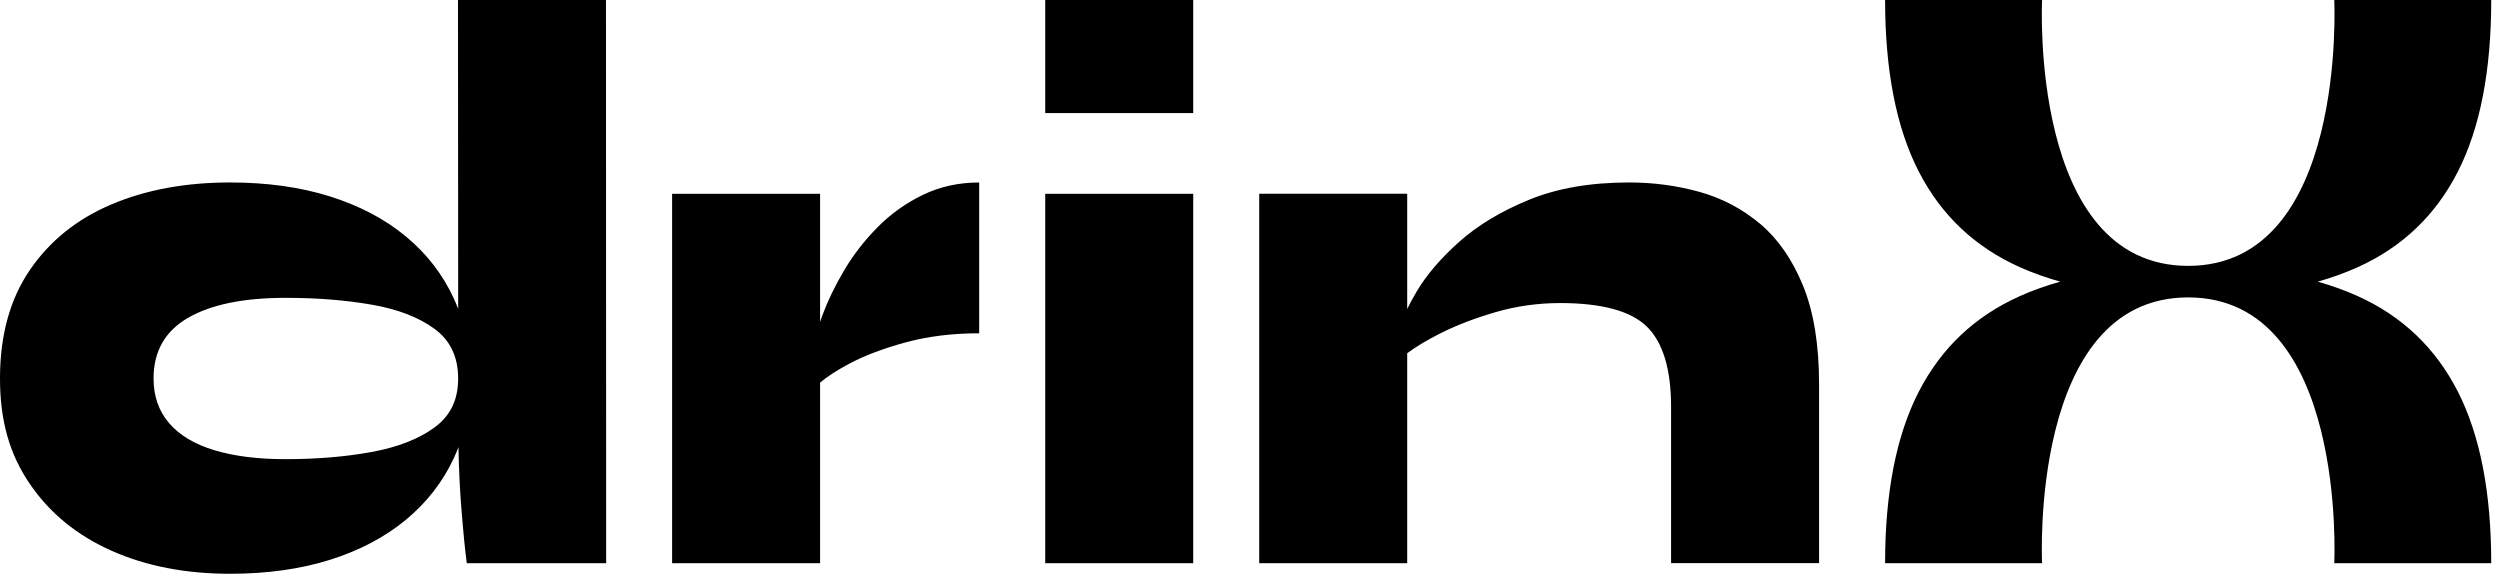 <svg width="244" height="56" viewBox="0 0 244 56" fill="none" xmlns="http://www.w3.org/2000/svg">
<path id="logo" fill-rule="evenodd" clip-rule="evenodd" d="M44.718 30.146L44.7 0H59.144L59.161 54.97H45.56C45.402 53.842 45.22 52.017 45.02 49.489C44.876 47.695 44.787 45.742 44.745 43.638C44.608 43.999 44.459 44.357 44.297 44.706C43.217 47.038 41.649 49.047 39.604 50.74C37.556 52.432 35.09 53.731 32.2 54.639C29.311 55.546 26.062 56 22.45 56C18.115 56 14.264 55.251 10.894 53.755C7.523 52.259 4.866 50.089 2.92 47.244C0.973 44.399 0 41.16 0 36.941C0 32.723 0.973 29.188 2.92 26.343C4.866 23.501 7.523 21.366 10.894 19.942C14.264 18.518 18.115 17.808 22.45 17.808C26.062 17.808 29.311 18.262 32.2 19.169C35.09 20.077 37.559 21.375 39.604 23.068C41.649 24.761 43.214 26.785 44.297 29.14C44.45 29.469 44.587 29.806 44.718 30.146ZM36.264 44.115C38.81 43.649 40.855 42.852 42.401 41.724L42.399 41.727C43.942 40.598 44.715 39.055 44.715 36.944C44.715 34.834 43.942 33.215 42.399 32.087C40.855 30.959 38.807 30.173 36.261 29.732C33.714 29.29 30.914 29.069 27.866 29.069C23.773 29.069 20.605 29.72 18.357 31.018C16.109 32.317 14.987 34.293 14.987 36.941C14.987 38.658 15.488 40.106 16.491 41.282C17.494 42.458 18.96 43.342 20.886 43.93C22.814 44.518 25.14 44.814 27.869 44.814C30.917 44.814 33.714 44.581 36.264 44.115ZM82.391 26.382C83.274 24.886 84.358 23.489 85.642 22.188L85.636 22.191C86.919 20.892 88.394 19.835 90.06 19.026C91.726 18.217 93.562 17.811 95.568 17.811V32.529C92.959 32.529 90.573 32.825 88.406 33.413C86.239 34.001 84.394 34.699 82.868 35.508C81.704 36.126 80.76 36.738 80.041 37.344V54.97H65.598V18.913H80.041V31.413L80.08 31.299C80.144 31.111 80.208 30.922 80.283 30.723C80.805 29.326 81.507 27.878 82.391 26.382ZM116.458 18.912H102.014V54.969H116.458V18.912ZM102.014 0H116.458V11.037H102.014V0ZM171.798 21.856C170.051 20.384 168.075 19.342 165.869 18.727C163.662 18.115 161.376 17.808 159.008 17.808C155.238 17.808 151.975 18.372 149.228 19.5C146.479 20.629 144.204 22.002 142.397 23.62C140.591 25.238 139.218 26.847 138.275 28.439C137.901 29.069 137.591 29.642 137.343 30.161V18.909H122.9V54.967H137.343V34.475C138.191 33.845 139.251 33.206 140.532 32.558C142.135 31.749 143.953 31.051 145.977 30.463C148.001 29.875 150.1 29.579 152.267 29.579C156.36 29.579 159.187 30.352 160.752 31.896C162.316 33.442 163.098 36.054 163.098 39.732V54.964H177.542V37.523C177.542 33.648 177.019 30.436 175.977 27.883C174.932 25.334 173.541 23.322 171.795 21.85L171.798 21.856ZM226.214 27.489C227.596 27.884 228.898 28.349 230.107 28.896C234.463 30.86 237.726 33.974 239.893 38.234C242.061 42.497 243.144 48.074 243.144 54.967H227.823C227.823 54.967 229.116 29.027 213.565 29.027C198.014 29.027 199.307 54.967 199.307 54.967H183.986C183.986 48.074 185.081 42.497 187.27 38.234C189.458 33.974 192.751 30.86 197.151 28.896C198.372 28.349 199.683 27.884 201.077 27.489C199.686 27.095 198.372 26.63 197.151 26.083C192.751 24.116 189.458 21.002 187.27 16.739C185.081 12.476 183.986 6.896 183.986 0H199.307C199.307 0 198.014 25.949 213.565 25.949C229.116 25.949 227.823 0 227.823 0H243.144C243.144 6.896 242.061 12.476 239.893 16.739C237.726 21.002 234.463 24.119 230.107 26.083C228.898 26.63 227.596 27.095 226.214 27.489Z" fill="black"/>
</svg>
